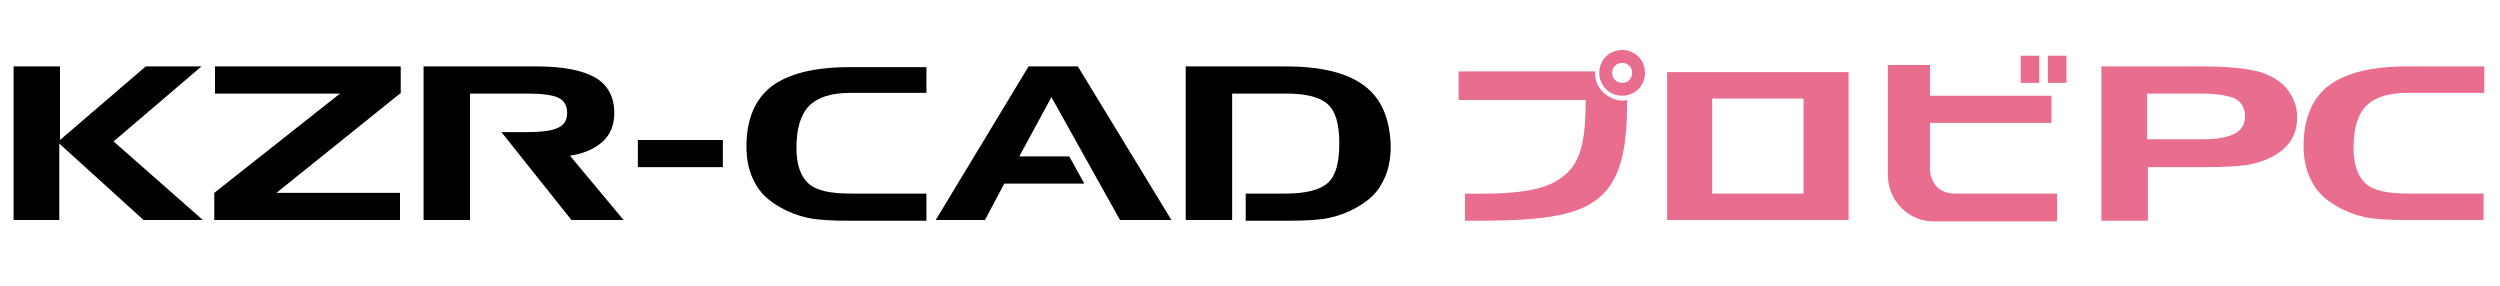<?xml version="1.0" encoding="utf-8"?>
<!-- Generator: Adobe Illustrator 27.4.0, SVG Export Plug-In . SVG Version: 6.00 Build 0)  -->
<svg version="1.1" id="レイヤー_1" xmlns="http://www.w3.org/2000/svg" xmlns:xlink="http://www.w3.org/1999/xlink" x="0px"
	 y="0px" viewBox="0 0 350 40" style="enable-background:new 0 0 350 40;" xml:space="preserve">
<style type="text/css">
	.st0{display:none;}
	.st1{display:inline;}
	.st2{fill:#F5A200;}
	.st3{fill:#E96D8E;}
</style>
<g id="ピーク" class="st0">
	<g class="st1">
		<g>
			<path d="M1,8.2h7v11.2L21.1,8.2h8.4L16.1,19.6l13.5,11.9h-9L8,20v11.6H1V8.2z"/>
			<path d="M59.6,12.4l-18.8,15h18.8v4.1H31.5v-4.1l19-15h-19V8.2h28.1V12.4z"/>
			<path d="M95.6,19.4h12.9v4.1H95.6V19.4z"/>
			<path d="M127.9,12.2c-2.9,0-5,0.6-6.3,1.9c-1.3,1.3-1.9,3.4-1.9,6.4c0,2.6,0.6,4.4,1.8,5.4c1.2,1,3.3,1.6,6.3,1.6h11.5v4.1h-11.8
				c-2.6,0-4.7-0.2-6.2-0.5c-1.5-0.3-2.9-0.8-4.2-1.6c-1.7-1-3-2.2-3.8-3.7c-0.9-1.5-1.3-3.4-1.3-5.5c0-4.1,1.3-7.2,3.8-9.1
				c2.5-2,6.5-2.9,11.9-2.9h11.6v4H127.9z"/>
			<path d="M85.3,21.8c2.2-0.3,3.8-1.1,5-2.2c1.2-1.1,1.7-2.6,1.7-4.4c0-2.4-0.9-4.2-2.8-5.3c-1.9-1.1-4.8-1.7-8.8-1.7H63.2v23.3h7
				V12.4h8.6c2.4,0,4,0.2,4.9,0.7c0.9,0.4,1.3,1.2,1.3,2.3c0,1.1-0.4,1.8-1.4,2.3c-0.9,0.4-2.5,0.7-4.9,0.7h-3.7l10.7,13.3h7.9
				L85.3,21.8z"/>
			<path d="M205.8,11.2c-2.6-2-6.5-2.9-11.9-2.9h-15.2v23.3h7V12.3h8.1c3.1,0,5.2,0.5,6.4,1.6c1.2,1.1,1.8,3.1,1.8,6
				c0,2.9-0.6,4.9-1.8,6c-1.2,1.1-3.3,1.6-6.4,1.6h-6.1v4.1h6.4c2.6,0,4.7-0.2,6.2-0.5c1.5-0.3,2.9-0.8,4.2-1.6c1.7-1,3-2.2,3.8-3.7
				c0.9-1.5,1.3-3.4,1.3-5.5C209.6,16.2,208.3,13.1,205.8,11.2z"/>
			<polygon points="162.3,8.2 154.9,8.2 140.8,31.6 148.2,31.6 151.2,26 163.4,26 161.1,21.8 153.4,21.8 158.3,12.9 168.7,31.6 
				176.5,31.6 			"/>
		</g>
		<g>
			<path class="st2" d="M273.6,12.3c-2.5,0-4.4,0.4-5.7,1.3c-1.3,0.9-2,2.2-2.1,4.1l19.4,0v4.1h-19.4c0,2,0.6,3.5,1.8,4.4
				s3.2,1.3,6.1,1.3h11.5v4.1h-11.8c-2.6,0-4.7-0.2-6.2-0.5c-1.5-0.3-2.9-0.8-4.2-1.6c-1.7-1-3-2.2-3.8-3.7
				c-0.9-1.5-1.3-3.4-1.3-5.5c0-4.1,1.3-7.2,3.8-9.1c2.6-2,6.5-2.9,11.9-2.9h11.6v4.1H273.6z"/>
			<path class="st2" d="M304,12.3c-2.5,0-4.4,0.4-5.7,1.3c-1.3,0.9-2,2.2-2.1,4.1l19.4,0v4.1h-19.4c0,2,0.6,3.5,1.8,4.4
				s3.2,1.3,6.1,1.3h11.5v4.1h-11.8c-2.6,0-4.7-0.2-6.2-0.5c-1.5-0.3-2.9-0.8-4.2-1.6c-1.7-1-3-2.2-3.8-3.7
				c-0.9-1.5-1.3-3.4-1.3-5.5c0-4.1,1.3-7.2,3.8-9.1c2.6-2,6.5-2.9,11.9-2.9h11.6v4.1H304z"/>
			<path class="st2" d="M320.6,8.2h7v11.2l13.1-11.2h8.4l-13.4,11.4l13.5,11.9h-8.9L327.6,20v11.6h-7V8.2z"/>
			<path class="st2" d="M254.4,12.1c-0.8-1.1-1.9-2-3.4-2.7c-0.9-0.4-2.1-0.7-3.6-0.9c-1.5-0.2-3.6-0.3-6.1-0.3H226v23.3h7v-6.8
				v-1.4v-4.1v-1v-5.9h8.1c2.4,0,4.2,0.3,5.2,0.8c1,0.5,1.5,1.4,1.5,2.7c0,1.2-0.5,2-1.5,2.6c-1,0.6-2.6,0.8-4.7,0.8H235v4.1h6.5
				c2.9,0,5.1-0.1,6.5-0.3c1.4-0.2,2.7-0.6,3.7-1.2c1.3-0.7,2.3-1.5,2.9-2.5c0.6-1,1-2.2,1-3.6C255.5,14.4,255.2,13.2,254.4,12.1z"
				/>
		</g>
	</g>
</g>
<g id="プロビPC">
	<g>
		<path class="st3" d="M294.2,9.3h14c2.4,0,4.3,0.1,5.7,0.3c1.4,0.2,2.5,0.4,3.4,0.8c1.4,0.6,2.5,1.4,3.2,2.5c0.7,1,1.1,2.2,1.1,3.5
			c0,1.3-0.3,2.4-0.9,3.3c-0.6,0.9-1.5,1.7-2.7,2.3c-1,0.5-2.2,0.9-3.5,1.1s-3.3,0.3-6,0.3h-7.8v7.5h-6.5V9.3z M308.1,13.1h-7.5v6.4
			h7.9c2,0,3.4-0.3,4.4-0.8c0.9-0.5,1.4-1.3,1.4-2.4c0-1.2-0.5-2-1.4-2.5C312,13.4,310.4,13.1,308.1,13.1z"/>
		<path class="st3" d="M337.1,13c-2.7,0-4.6,0.6-5.8,1.8c-1.2,1.2-1.8,3.1-1.8,5.9c0,2.4,0.6,4,1.7,5c1.1,1,3.1,1.4,5.9,1.4h10.6
			v3.7h-10.9c-2.4,0-4.3-0.1-5.7-0.4c-1.4-0.3-2.7-0.8-3.9-1.5c-1.6-0.9-2.8-2-3.5-3.4c-0.8-1.4-1.2-3.1-1.2-5.1
			c0-3.8,1.2-6.6,3.5-8.4c2.4-1.8,6-2.7,11-2.7h10.8V13H337.1z"/>
	</g>
	<g>
		<path d="M1.9,9.3h6.5v10.3L20.4,9.3h7.8L15.9,19.8l12.5,11h-8.3L8.3,20.1v10.7H1.9V9.3z"/>
		<path d="M56,13.1L38.7,27H56v3.8h-26V27l17.6-13.9H30.1V9.3h26V13.1z"/>
		<path d="M89.3,19.6h11.9v3.8H89.3V19.6z"/>
		<path d="M119.1,13c-2.7,0-4.6,0.6-5.8,1.8c-1.2,1.2-1.8,3.2-1.8,5.9c0,2.4,0.6,4,1.7,5c1.1,1,3.1,1.4,5.9,1.4h10.6v3.8h-10.9
			c-2.4,0-4.3-0.1-5.7-0.4c-1.4-0.3-2.7-0.8-3.9-1.5c-1.6-0.9-2.8-2-3.5-3.4c-0.8-1.4-1.2-3.1-1.2-5.1c0-3.8,1.2-6.6,3.5-8.4
			c2.4-1.8,6-2.7,11-2.7h10.7V13H119.1z"/>
		<path d="M79.8,21.8c2-0.3,3.5-1,4.6-2c1.1-1,1.6-2.4,1.6-4c0-2.2-0.9-3.9-2.6-4.9c-1.7-1-4.4-1.6-8.2-1.6H59.3v21.5h6.5V13.1h7.9
			c2.2,0,3.7,0.2,4.5,0.6c0.8,0.4,1.2,1.1,1.2,2.1c0,1-0.4,1.7-1.3,2.1c-0.8,0.4-2.3,0.6-4.5,0.6h-3.4l9.8,12.3h7.3L79.8,21.8z"/>
		<path d="M191,12c-2.4-1.8-6-2.7-11-2.7H166v21.5h6.5V13.1h7.5c2.9,0,4.8,0.5,5.9,1.5c1.1,1,1.6,2.8,1.6,5.5c0,2.7-0.5,4.5-1.6,5.5
			c-1.1,1-3.1,1.5-5.9,1.5h-5.6v3.8h6c2.4,0,4.3-0.1,5.7-0.4c1.4-0.3,2.7-0.8,3.9-1.5c1.6-0.9,2.8-2,3.5-3.4
			c0.8-1.4,1.2-3.1,1.2-5.1C194.6,16.6,193.4,13.8,191,12z"/>
		<polygon points="150.9,9.3 144,9.3 131,30.8 137.9,30.8 140.6,25.7 151.8,25.7 149.7,21.9 142.7,21.9 147.2,13.6 156.8,30.8 
			164,30.8 		"/>
	</g>
	<path class="st3" d="M258.8,30.8h-25.4V10.1h25.4V30.8z M239.7,27.1h12.8V13.8h-12.8V27.1z"/>
	<g>
		<rect x="286.7" y="7.8" class="st3" width="2.6" height="3.8"/>
		<rect x="282.9" y="7.8" class="st3" width="2.6" height="3.8"/>
		<path class="st3" d="M264.3,24.5V9.1h5.9v4.3h17v3.8h-17v6c-0.1,1.7,0.7,3.9,3.5,3.9H288V31h-17.3C267.2,31,264.3,28.1,264.3,24.5
			z"/>
	</g>
	<g>
		<path class="st3" d="M223.3,10.2c0-0.1,0-0.1,0-0.2h-19.1v4h17.8c0,4.8-0.5,8-2.3,9.9c-2.2,2.3-5.3,3.4-14.6,3.2v3.8
			c0.6,0,1.2,0,1.9,0c9.5,0,14.5-0.8,17.4-3.7c2.8-2.8,3.4-7.3,3.4-13.2c-0.2,0-0.4,0.1-0.6,0.1C225,14,223.3,12.3,223.3,10.2z"/>
		<path class="st3" d="M227.1,7c-1.8,0-3.2,1.4-3.2,3.2s1.4,3.2,3.2,3.2s3.2-1.4,3.2-3.2S228.9,7,227.1,7z M227.1,11.6
			c-0.8,0-1.4-0.6-1.4-1.4s0.6-1.4,1.4-1.4s1.4,0.6,1.4,1.4S227.9,11.6,227.1,11.6z"/>
	</g>
</g>
</svg>
